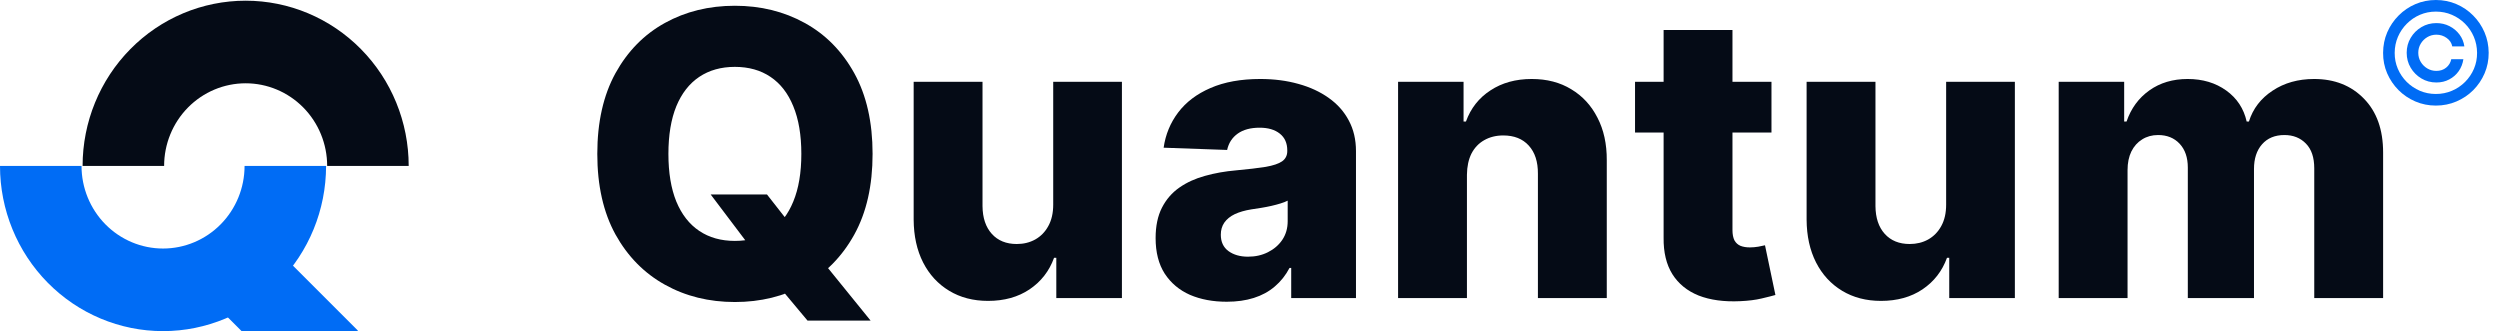 <?xml version="1.0" encoding="UTF-8"?> <svg xmlns="http://www.w3.org/2000/svg" width="151" height="20" viewBox="0 0 151 20" fill="none"><path d="M42.924 11.745H46.325L47.771 13.59L49.668 15.768L52.585 19.365H48.775L46.734 16.924L45.526 15.189L42.924 11.745ZM52.704 9.295C52.704 11.212 52.336 12.836 51.599 14.168C50.861 15.501 49.864 16.513 48.605 17.205C47.352 17.896 45.946 18.242 44.386 18.242C42.822 18.242 41.413 17.894 40.16 17.196C38.906 16.499 37.911 15.487 37.174 14.16C36.443 12.828 36.077 11.206 36.077 9.295C36.077 7.379 36.443 5.754 37.174 4.422C37.911 3.09 38.906 2.077 40.16 1.386C41.413 0.694 42.822 0.348 44.386 0.348C45.946 0.348 47.352 0.694 48.605 1.386C49.864 2.077 50.861 3.09 51.599 4.422C52.336 5.754 52.704 7.379 52.704 9.295ZM48.401 9.295C48.401 8.161 48.239 7.203 47.916 6.421C47.598 5.638 47.139 5.046 46.538 4.643C45.943 4.241 45.225 4.039 44.386 4.039C43.553 4.039 42.836 4.241 42.235 4.643C41.634 5.046 41.172 5.638 40.848 6.421C40.531 7.203 40.372 8.161 40.372 9.295C40.372 10.429 40.531 11.387 40.848 12.17C41.172 12.952 41.634 13.545 42.235 13.947C42.836 14.35 43.553 14.551 44.386 14.551C45.225 14.551 45.943 14.35 46.538 13.947C47.139 13.545 47.598 12.952 47.916 12.17C48.239 11.387 48.401 10.429 48.401 9.295Z" fill="#050B16"></path><path d="M63.614 12.366V4.941H67.764V18.004H63.801V15.572H63.665C63.376 16.371 62.882 17.006 62.185 17.477C61.493 17.942 60.657 18.174 59.676 18.174C58.786 18.174 58.003 17.97 57.329 17.562C56.654 17.154 56.13 16.584 55.755 15.852C55.381 15.115 55.191 14.254 55.185 13.267V4.941H59.344V12.451C59.35 13.159 59.537 13.718 59.906 14.126C60.274 14.534 60.776 14.738 61.411 14.738C61.825 14.738 62.196 14.648 62.525 14.466C62.86 14.279 63.123 14.01 63.316 13.658C63.514 13.301 63.614 12.87 63.614 12.366Z" fill="#050B16"></path><path d="M74.094 18.225C73.26 18.225 72.52 18.086 71.874 17.809C71.233 17.525 70.726 17.1 70.352 16.533C69.983 15.96 69.799 15.243 69.799 14.381C69.799 13.655 69.927 13.043 70.182 12.544C70.437 12.045 70.788 11.64 71.236 11.328C71.684 11.016 72.2 10.781 72.784 10.622C73.368 10.458 73.992 10.347 74.655 10.29C75.398 10.222 75.996 10.151 76.45 10.078C76.903 9.998 77.232 9.888 77.436 9.746C77.646 9.599 77.751 9.392 77.751 9.125V9.083C77.751 8.646 77.601 8.309 77.3 8.071C77 7.832 76.594 7.713 76.084 7.713C75.534 7.713 75.092 7.832 74.757 8.071C74.423 8.309 74.21 8.638 74.119 9.057L70.284 8.921C70.397 8.127 70.689 7.419 71.16 6.795C71.636 6.165 72.288 5.672 73.116 5.315C73.949 4.952 74.95 4.771 76.118 4.771C76.951 4.771 77.72 4.87 78.423 5.068C79.126 5.261 79.738 5.545 80.26 5.919C80.781 6.287 81.184 6.741 81.468 7.28C81.757 7.818 81.901 8.433 81.901 9.125V18.004H77.989V16.184H77.887C77.655 16.626 77.357 17.001 76.994 17.307C76.637 17.613 76.214 17.843 75.727 17.996C75.245 18.149 74.701 18.225 74.094 18.225ZM75.378 15.504C75.826 15.504 76.229 15.413 76.586 15.232C76.949 15.05 77.238 14.801 77.453 14.483C77.669 14.16 77.776 13.786 77.776 13.361V12.119C77.657 12.181 77.513 12.238 77.343 12.289C77.178 12.34 76.997 12.388 76.798 12.434C76.6 12.479 76.396 12.519 76.186 12.553C75.976 12.587 75.775 12.618 75.582 12.646C75.191 12.709 74.856 12.805 74.579 12.935C74.306 13.066 74.097 13.236 73.949 13.446C73.808 13.65 73.737 13.894 73.737 14.177C73.737 14.608 73.89 14.937 74.196 15.164C74.508 15.39 74.902 15.504 75.378 15.504Z" fill="#050B16"></path><path d="M88.603 10.554V18.004H84.444V4.941H88.399V7.339H88.544C88.833 6.54 89.326 5.913 90.023 5.46C90.721 5 91.552 4.771 92.515 4.771C93.434 4.771 94.231 4.978 94.905 5.392C95.586 5.8 96.113 6.372 96.487 7.11C96.867 7.841 97.054 8.697 97.049 9.678V18.004H92.89V10.494C92.895 9.769 92.711 9.202 92.337 8.793C91.968 8.385 91.455 8.181 90.797 8.181C90.361 8.181 89.975 8.278 89.641 8.47C89.312 8.657 89.057 8.927 88.875 9.278C88.7 9.63 88.609 10.055 88.603 10.554Z" fill="#050B16"></path><path d="M106.997 4.941V8.003H98.756V4.941H106.997ZM100.482 1.811H104.641V13.896C104.641 14.152 104.681 14.358 104.76 14.517C104.845 14.67 104.967 14.781 105.126 14.849C105.285 14.911 105.475 14.943 105.696 14.943C105.855 14.943 106.022 14.928 106.198 14.9C106.379 14.866 106.515 14.838 106.606 14.815L107.235 17.817C107.037 17.874 106.756 17.945 106.393 18.03C106.036 18.115 105.608 18.169 105.109 18.191C104.134 18.237 103.297 18.123 102.6 17.851C101.908 17.573 101.378 17.142 101.01 16.558C100.647 15.974 100.471 15.24 100.482 14.356V1.811Z" fill="#050B16"></path><path d="M117.547 12.366V4.941H121.698V18.004H117.734V15.572H117.598C117.309 16.371 116.816 17.006 116.119 17.477C115.427 17.942 114.59 18.174 113.61 18.174C112.719 18.174 111.937 17.97 111.262 17.562C110.588 17.154 110.063 16.584 109.689 15.852C109.315 15.115 109.125 14.254 109.119 13.267V4.941H113.278V12.451C113.284 13.159 113.471 13.718 113.839 14.126C114.208 14.534 114.71 14.738 115.345 14.738C115.758 14.738 116.13 14.648 116.459 14.466C116.793 14.279 117.057 14.01 117.25 13.658C117.448 13.301 117.547 12.87 117.547 12.366Z" fill="#050B16"></path><path d="M124.345 18.004V4.941H128.3V7.339H128.444C128.716 6.545 129.176 5.919 129.822 5.46C130.468 5 131.239 4.771 132.135 4.771C133.042 4.771 133.819 5.003 134.466 5.468C135.112 5.933 135.523 6.557 135.699 7.339H135.835C136.079 6.562 136.555 5.942 137.264 5.477C137.972 5.006 138.809 4.771 139.773 4.771C141.009 4.771 142.012 5.168 142.783 5.961C143.554 6.749 143.94 7.832 143.94 9.21V18.004H139.781V10.163C139.781 9.511 139.614 9.015 139.279 8.674C138.945 8.329 138.511 8.156 137.978 8.156C137.405 8.156 136.955 8.343 136.626 8.717C136.303 9.085 136.141 9.582 136.141 10.205V18.004H132.144V10.12C132.144 9.514 131.979 9.034 131.651 8.683C131.322 8.331 130.888 8.156 130.349 8.156C129.986 8.156 129.666 8.243 129.388 8.419C129.11 8.589 128.892 8.833 128.733 9.151C128.58 9.468 128.504 9.842 128.504 10.273V18.004H124.345Z" fill="#050B16"></path><path d="M24.685 10.021C24.685 7.374 23.647 4.836 21.8 2.965C19.954 1.093 17.449 0.042 14.837 0.042C12.225 0.042 9.72 1.093 7.874 2.965C6.027 4.836 4.989 7.374 4.989 10.021H9.913C9.913 8.698 10.432 7.429 11.355 6.493C12.279 5.557 13.531 5.031 14.837 5.031C16.143 5.031 17.395 5.557 18.319 6.493C19.242 7.429 19.761 8.698 19.761 10.021H24.685Z" fill="#050B16"></path><path d="M0 10.021C0 12.668 1.038 15.206 2.884 17.077C4.731 18.949 7.236 20 9.848 20C12.46 20 14.964 18.949 16.811 17.077C18.658 15.206 19.695 12.668 19.695 10.021H14.772C14.772 11.344 14.253 12.613 13.329 13.549C12.406 14.485 11.154 15.011 9.848 15.011C8.542 15.011 7.289 14.485 6.366 13.549C5.443 12.613 4.924 11.344 4.924 10.021H0Z" fill="#006CF5"></path><path fill-rule="evenodd" clip-rule="evenodd" d="M16.922 15.273L21.62 19.971L21.591 20H14.592L13.394 18.801L16.922 15.273Z" fill="#006CF5"></path><path d="M145.364 3.188C145.364 2.858 145.444 2.557 145.605 2.286C145.766 2.014 145.983 1.798 146.254 1.637C146.526 1.475 146.827 1.395 147.157 1.395C147.443 1.395 147.707 1.456 147.948 1.579C148.192 1.702 148.393 1.87 148.552 2.083C148.711 2.295 148.81 2.534 148.848 2.802H148.117C148.077 2.595 147.965 2.426 147.782 2.295C147.599 2.162 147.391 2.095 147.157 2.095C146.956 2.095 146.773 2.145 146.608 2.243C146.443 2.342 146.311 2.474 146.212 2.639C146.113 2.804 146.064 2.987 146.064 3.188C146.064 3.39 146.113 3.573 146.212 3.738C146.311 3.903 146.443 4.035 146.608 4.134C146.773 4.232 146.956 4.282 147.157 4.282C147.391 4.282 147.588 4.216 147.749 4.085C147.912 3.952 148.015 3.782 148.057 3.575H148.788C148.749 3.843 148.656 4.083 148.507 4.297C148.358 4.508 148.167 4.675 147.933 4.798C147.702 4.921 147.443 4.982 147.157 4.982C146.827 4.982 146.526 4.902 146.254 4.74C145.983 4.579 145.766 4.363 145.605 4.091C145.444 3.82 145.364 3.519 145.364 3.188ZM147.127 6.377C146.688 6.377 146.276 6.294 145.889 6.129C145.505 5.964 145.165 5.736 144.872 5.444C144.58 5.15 144.35 4.811 144.183 4.426C144.018 4.042 143.936 3.629 143.939 3.188C143.941 2.748 144.024 2.335 144.189 1.951C144.356 1.566 144.586 1.228 144.878 0.936C145.169 0.642 145.508 0.413 145.892 0.248C146.277 0.083 146.688 0 147.127 0C147.568 0 147.98 0.083 148.365 0.248C148.751 0.413 149.09 0.642 149.379 0.936C149.671 1.228 149.9 1.566 150.065 1.951C150.23 2.335 150.313 2.748 150.316 3.188C150.318 3.629 150.236 4.042 150.071 4.426C149.906 4.811 149.677 5.15 149.386 5.444C149.094 5.736 148.754 5.964 148.368 6.129C147.982 6.294 147.568 6.377 147.127 6.377ZM147.127 5.676C147.471 5.676 147.794 5.612 148.096 5.483C148.398 5.354 148.663 5.176 148.89 4.949C149.118 4.721 149.296 4.458 149.425 4.158C149.554 3.856 149.617 3.534 149.615 3.192C149.613 2.847 149.548 2.524 149.419 2.222C149.29 1.92 149.112 1.656 148.884 1.428C148.657 1.201 148.393 1.023 148.093 0.894C147.793 0.765 147.471 0.701 147.127 0.701C146.785 0.701 146.464 0.765 146.164 0.894C145.864 1.023 145.6 1.202 145.373 1.431C145.145 1.659 144.966 1.923 144.835 2.225C144.706 2.525 144.641 2.847 144.639 3.192C144.637 3.532 144.7 3.853 144.829 4.155C144.958 4.455 145.136 4.718 145.364 4.946C145.593 5.173 145.858 5.352 146.158 5.483C146.46 5.612 146.783 5.676 147.127 5.676Z" fill="#006CF5"></path></svg> 